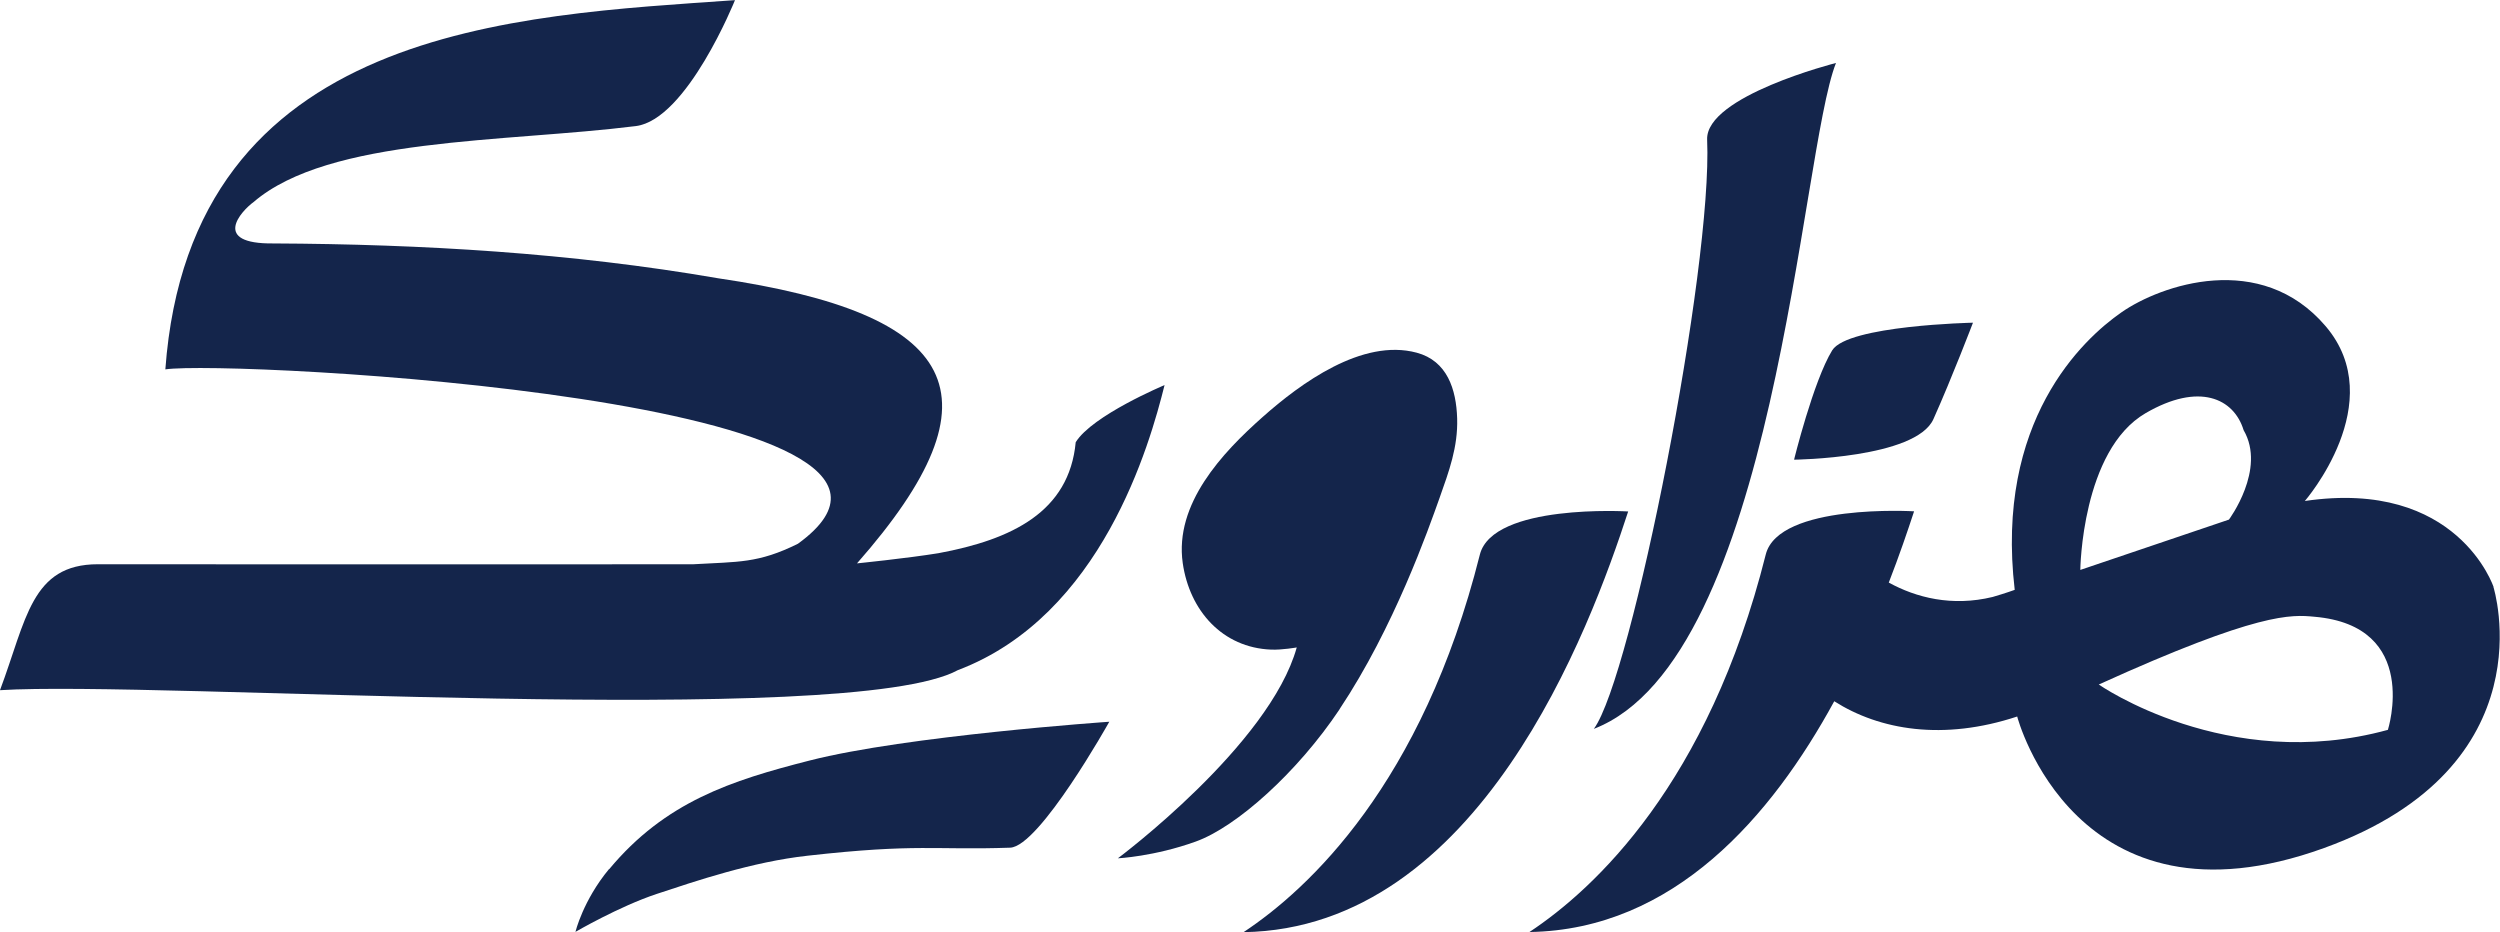 <?xml version="1.0" encoding="UTF-8"?>
<svg id="Layer_2" data-name="Layer 2" xmlns="http://www.w3.org/2000/svg" viewBox="0 0 171.91 64.1">
  <defs>
    <style>
      .cls-1 {
        fill:rgb(20, 37, 75);
      }
    </style>
  </defs>
  <g id="Layer_1-2" data-name="Layer 1">
    <g>
      <path class="cls-1" d="M41.88,59.76c-1.79,2.16-2.31,4.32-2.31,4.32,0,0,3-1.75,5.59-2.61,2.66-.88,6.57-2.21,10.39-2.63,7.56-.85,8.71-.37,13.91-.55,2.02-.07,6.82-8.66,6.82-8.66,0,0-13.94,.96-20.62,2.67-5.37,1.37-9.91,2.83-13.77,7.47"/>
      <path class="cls-1" d="M65.87,46.08h0c9.9-3.75,13.2-15.55,14.21-19.6,0,0-4.97,2.08-6.11,3.93-.45,4.78-4.37,6.69-9.44,7.63-2.15,.35-5.6,.7-5.6,.7,10.22-11.61,7.07-17.16-9.58-19.61-10.07-1.74-20.32-2.34-30.54-2.39-4.31,.05-2.23-2.22-1.37-2.85,5.2-4.46,17.26-4.09,26.28-5.22,3.52-.44,6.82-8.66,6.82-8.66C35.49,1.08,13.1,1.77,11.37,25.4c4.36-.66,57.19,2.06,43.5,11.99-2.74,1.36-4.12,1.23-7.18,1.41-14.4,.02-38.83,0-40.96,0-4.59,0-4.91,3.81-6.73,8.66,10.71-.67,58.45,2.67,65.87-1.38"/>
      <path class="cls-1" d="M92.11,48.77c3.76-5.64,6.12-12.4,6.88-14.53,.65-1.84,1.27-3.5,1.21-5.47-.06-1.99-.68-3.96-2.79-4.52-3.74-1-7.99,2.12-10.58,4.42-2.79,2.47-6.08,5.98-5.5,10.05,.47,3.27,2.73,5.82,6.08,5.95,.76,.03,1.76-.15,1.76-.15-1.87,6.72-12.3,14.5-12.3,14.5,0,0,2.49-.12,5.35-1.15,2.82-1.01,7.01-4.78,9.89-9.09"/>
      <path class="cls-1" d="M125.99,24.09c-1.29,2.09-2.66,7.65-2.62,7.52,0,0,8.37-.09,9.58-2.79,1.29-2.88,2.72-6.63,2.72-6.63,0,0-8.61,.18-9.68,1.9"/>
      <path class="cls-1" d="M109.6,50.12c12.48-4.83,14.19-39.6,16.65-45.79,0,0-8.99,2.28-8.86,5.28,.38,8.79-5.17,36.94-7.79,40.51"/>
      <path class="cls-1" d="M101.76,38.14c-3.96,15.76-11.78,23-16.25,25.96,16.2-.26,23.82-20.84,26.45-28.93,0,0-9.31-.56-10.2,2.97"/>
      <path class="cls-1" d="M171.47,40.37s-2.47-7.47-12.98-5.92c0,0,5.89-6.79,1.43-12.02-4.46-5.23-11.34-2.83-14.03-.96-2.7,1.87-8.71,7.5-7.35,19.09,0,0-.59,.22-1.52,.49-2.8,.68-5.27,.04-7.14-.99,.73-1.88,1.3-3.56,1.74-4.9,0,0-9.31-.56-10.2,2.97-3.96,15.76-11.78,23-16.25,25.96,9.95-.16,16.66-7.98,20.96-15.87,3.13,1.99,7.5,2.73,12.58,1.05,0,.02,4.01,15.24,21.11,9.04,15.52-5.63,11.64-17.94,11.64-17.94m-23.92-11.96c3.68-2.14,6.07-1.02,6.74,1.17,1.57,2.69-1.01,6.15-1.01,6.15l-10.22,3.46s.09-8.22,4.49-10.78m16.65,21.78c-11.06,3.04-19.87-3.12-19.87-3.12,11.01-5,13.25-4.81,14.83-4.66,7.33,.63,5.05,7.78,5.05,7.78"/>
    </g>
  </g>
</svg>